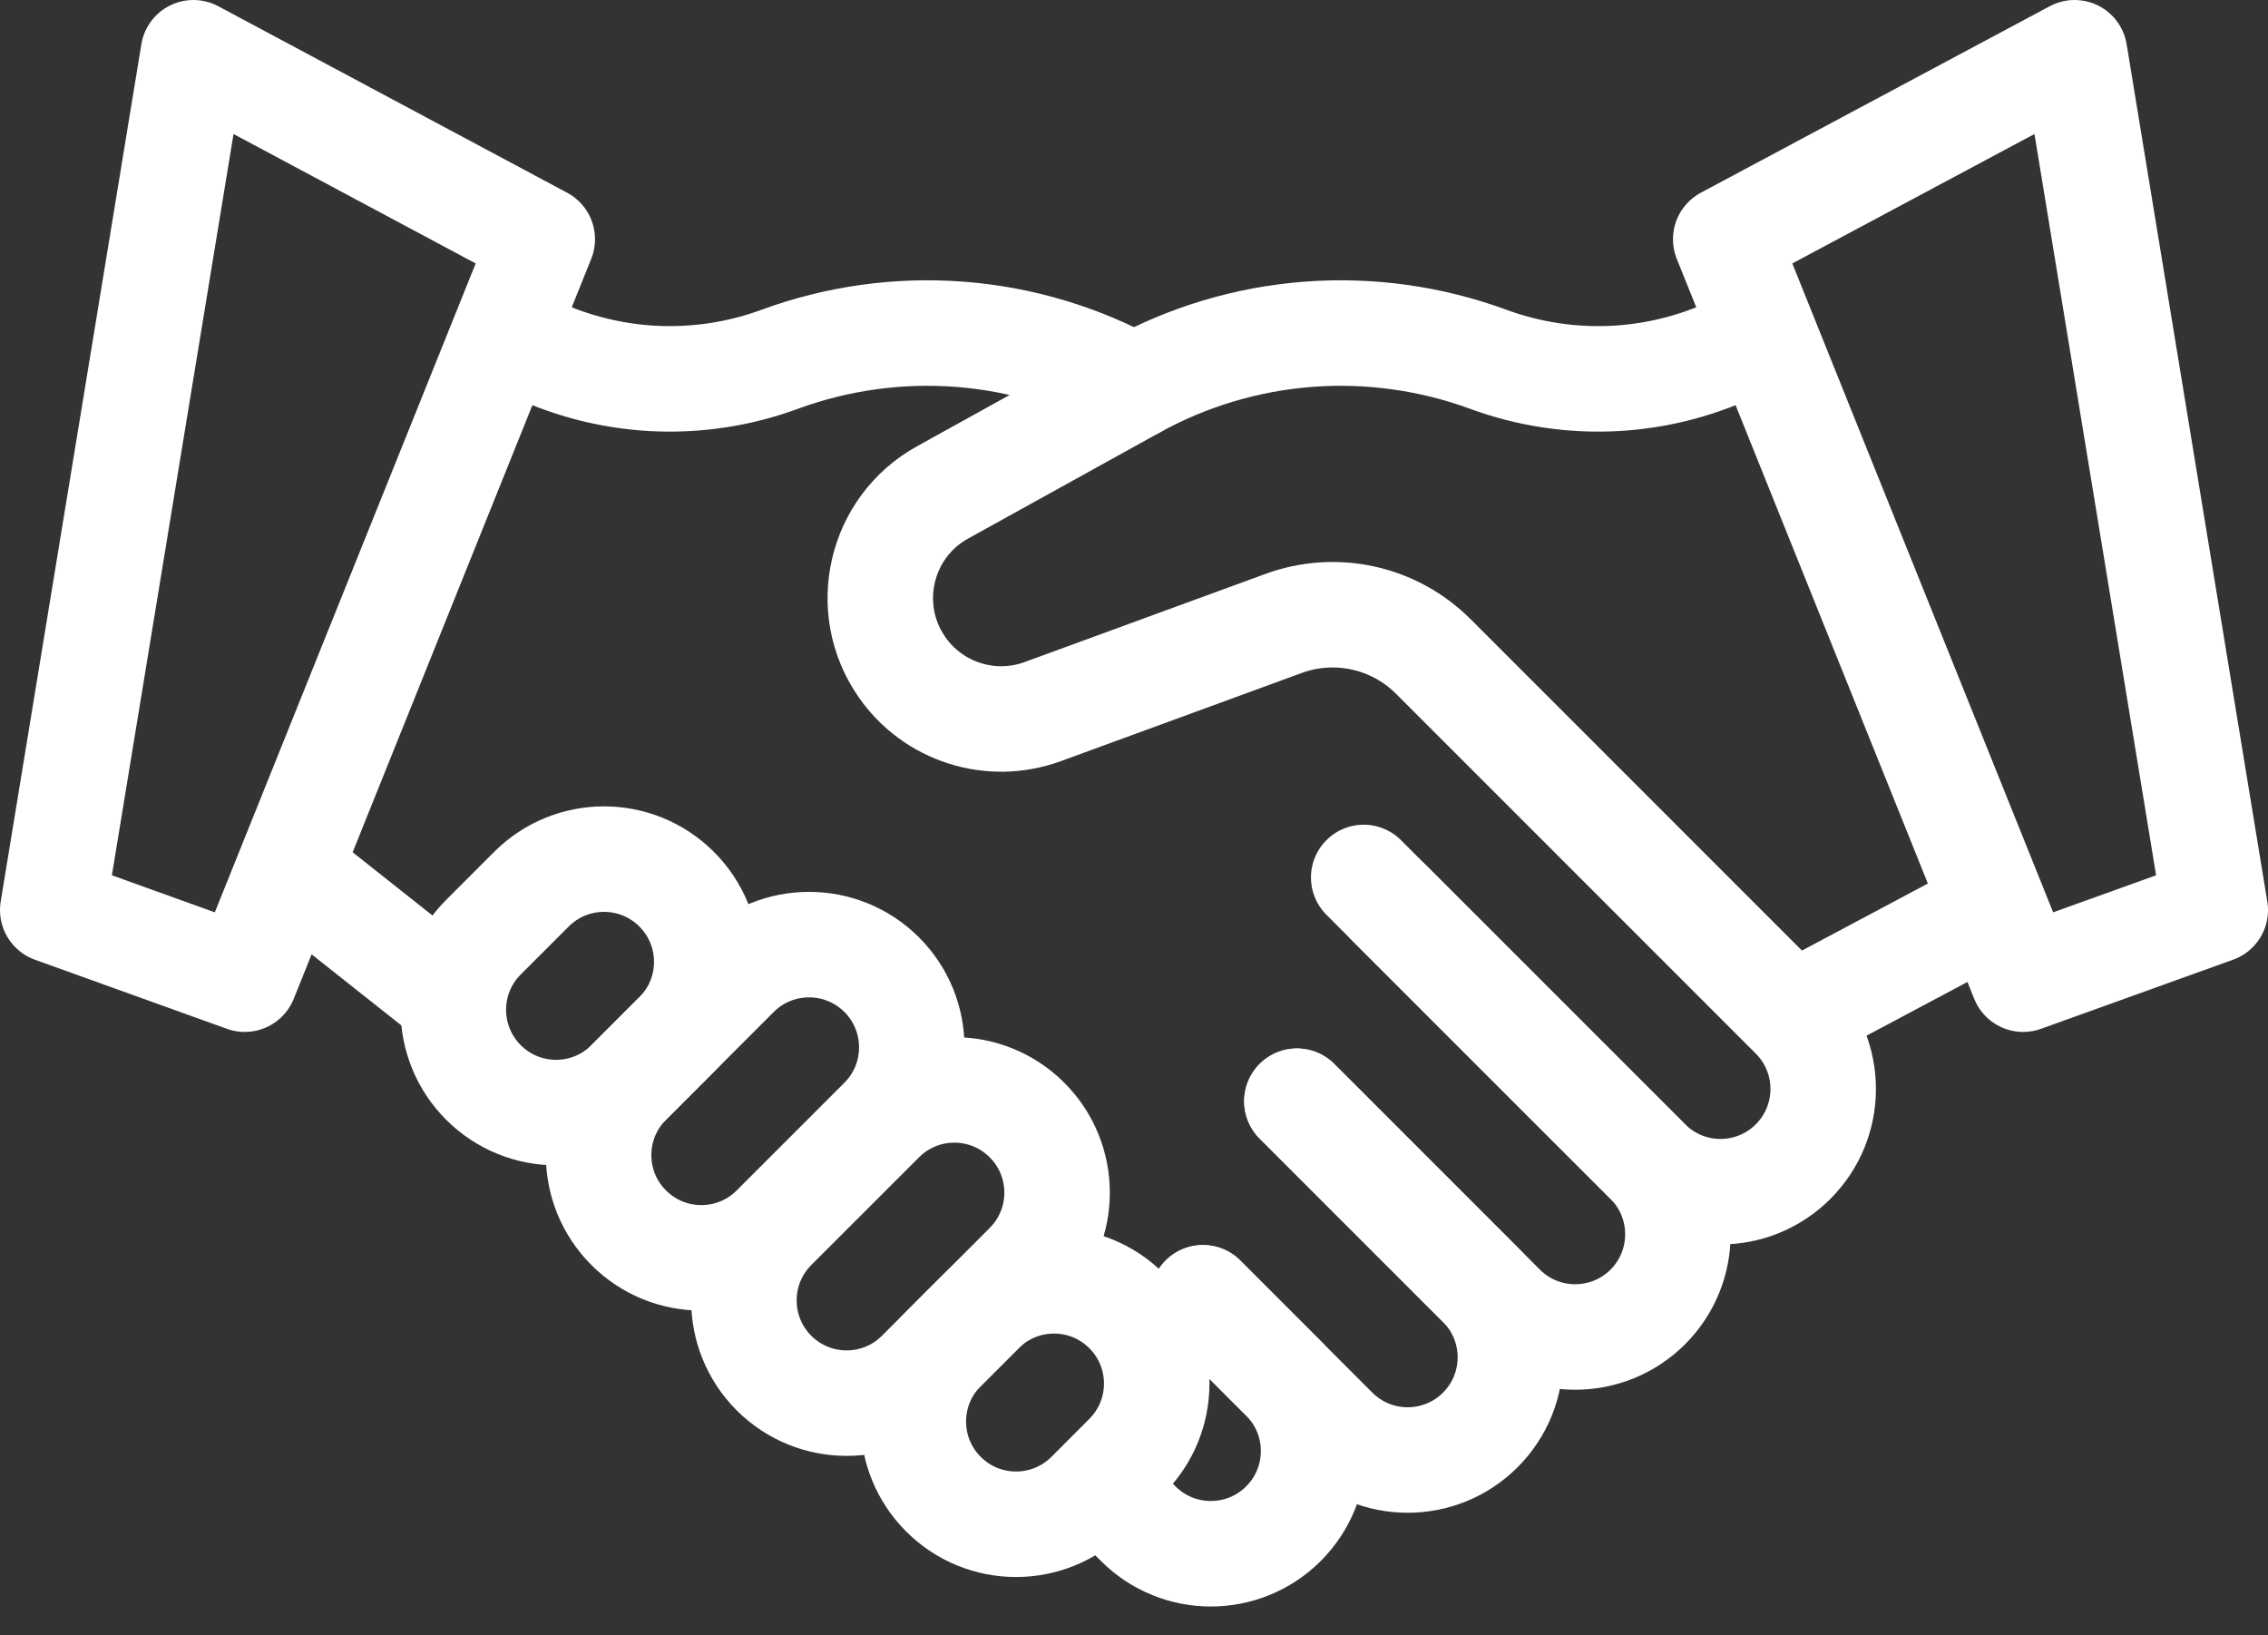 <svg width="43" height="31" viewBox="0 0 43 31" fill="none" xmlns="http://www.w3.org/2000/svg">
<rect x="0" y="0" width="43" height="31" fill="#333333" stroke="none"/>
<path d="M26.355 17.134L31.242 22.02C32.002 22.781 32.002 24.014 31.242 24.775C30.481 25.535 29.248 25.535 28.488 24.775L24.589 20.876" stroke="white" stroke-width="2" stroke-miterlimit="10" stroke-linecap="round" stroke-linejoin="round"/>
<path d="M24.589 20.876L28.066 24.353C28.826 25.113 28.826 26.346 28.066 27.107C27.305 27.867 26.072 27.867 25.312 27.107L22.807 24.602" stroke="white" stroke-width="2" stroke-miterlimit="10" stroke-linecap="round" stroke-linejoin="round"/>
<path d="M22.807 24.602L24.334 26.129C25.095 26.89 25.095 28.123 24.334 28.884C23.573 29.644 22.34 29.644 21.58 28.884L20.866 28.17M33.407 6.341L32.994 6.547C32.257 6.914 31.454 7.127 30.633 7.173C29.811 7.218 28.989 7.095 28.217 6.811C27.126 6.41 25.961 6.249 24.802 6.337C23.643 6.426 22.517 6.763 21.5 7.326L17.873 9.333C16.687 9.988 16.326 11.524 17.096 12.639C17.689 13.499 18.788 13.848 19.769 13.49L24.337 11.818C24.821 11.641 25.345 11.606 25.848 11.717C26.351 11.828 26.811 12.081 27.175 12.445L33.996 19.266C34.757 20.027 34.757 21.26 33.996 22.02C33.236 22.781 32.003 22.781 31.242 22.02L25.855 16.634" stroke="white" stroke-width="2" stroke-miterlimit="10" stroke-linecap="round" stroke-linejoin="round"/>
<path d="M21.5 7.326C20.483 6.763 19.357 6.426 18.198 6.337C17.039 6.249 15.874 6.41 14.783 6.811C14.011 7.095 13.189 7.218 12.367 7.173C11.546 7.127 10.743 6.914 10.006 6.547L9.609 6.349M34.095 19.189L37.633 17.306M8.51 18.876L5.564 16.543M16.717 21.232L14.674 23.274M16.717 21.232C17.477 20.471 17.477 19.238 16.717 18.477C15.956 17.717 14.723 17.717 13.962 18.477L11.92 20.52C11.159 21.28 11.159 22.514 11.92 23.274C12.681 24.035 13.914 24.035 14.674 23.274M16.717 21.232C17.477 20.471 18.71 20.471 19.471 21.232C20.232 21.992 20.232 23.225 19.471 23.986L17.428 26.029C16.668 26.789 15.435 26.789 14.674 26.029C13.914 25.268 13.914 24.035 14.674 23.274" stroke="white" stroke-width="2" stroke-miterlimit="10" stroke-linecap="round" stroke-linejoin="round"/>
<path d="M21.36 27.605L20.641 28.325C19.88 29.085 18.647 29.085 17.887 28.325C17.126 27.564 17.126 26.331 17.887 25.57L18.606 24.851C19.367 24.09 20.6 24.09 21.36 24.851C22.121 25.611 22.121 26.844 21.36 27.605ZM10.075 16.857L9.166 17.766C8.405 18.526 8.405 19.759 9.166 20.52C9.926 21.281 11.159 21.281 11.92 20.52L12.829 19.611C13.59 18.85 13.59 17.617 12.829 16.857C12.068 16.096 10.835 16.096 10.075 16.857ZM42 17.252L38.358 18.562L32.719 4.535L39.333 1L42 17.252ZM1 17.252L4.641 18.562L10.281 4.535L3.667 1L1 17.252Z" stroke="white" stroke-width="2" stroke-miterlimit="10" stroke-linecap="round" stroke-linejoin="round"/>
</svg>
